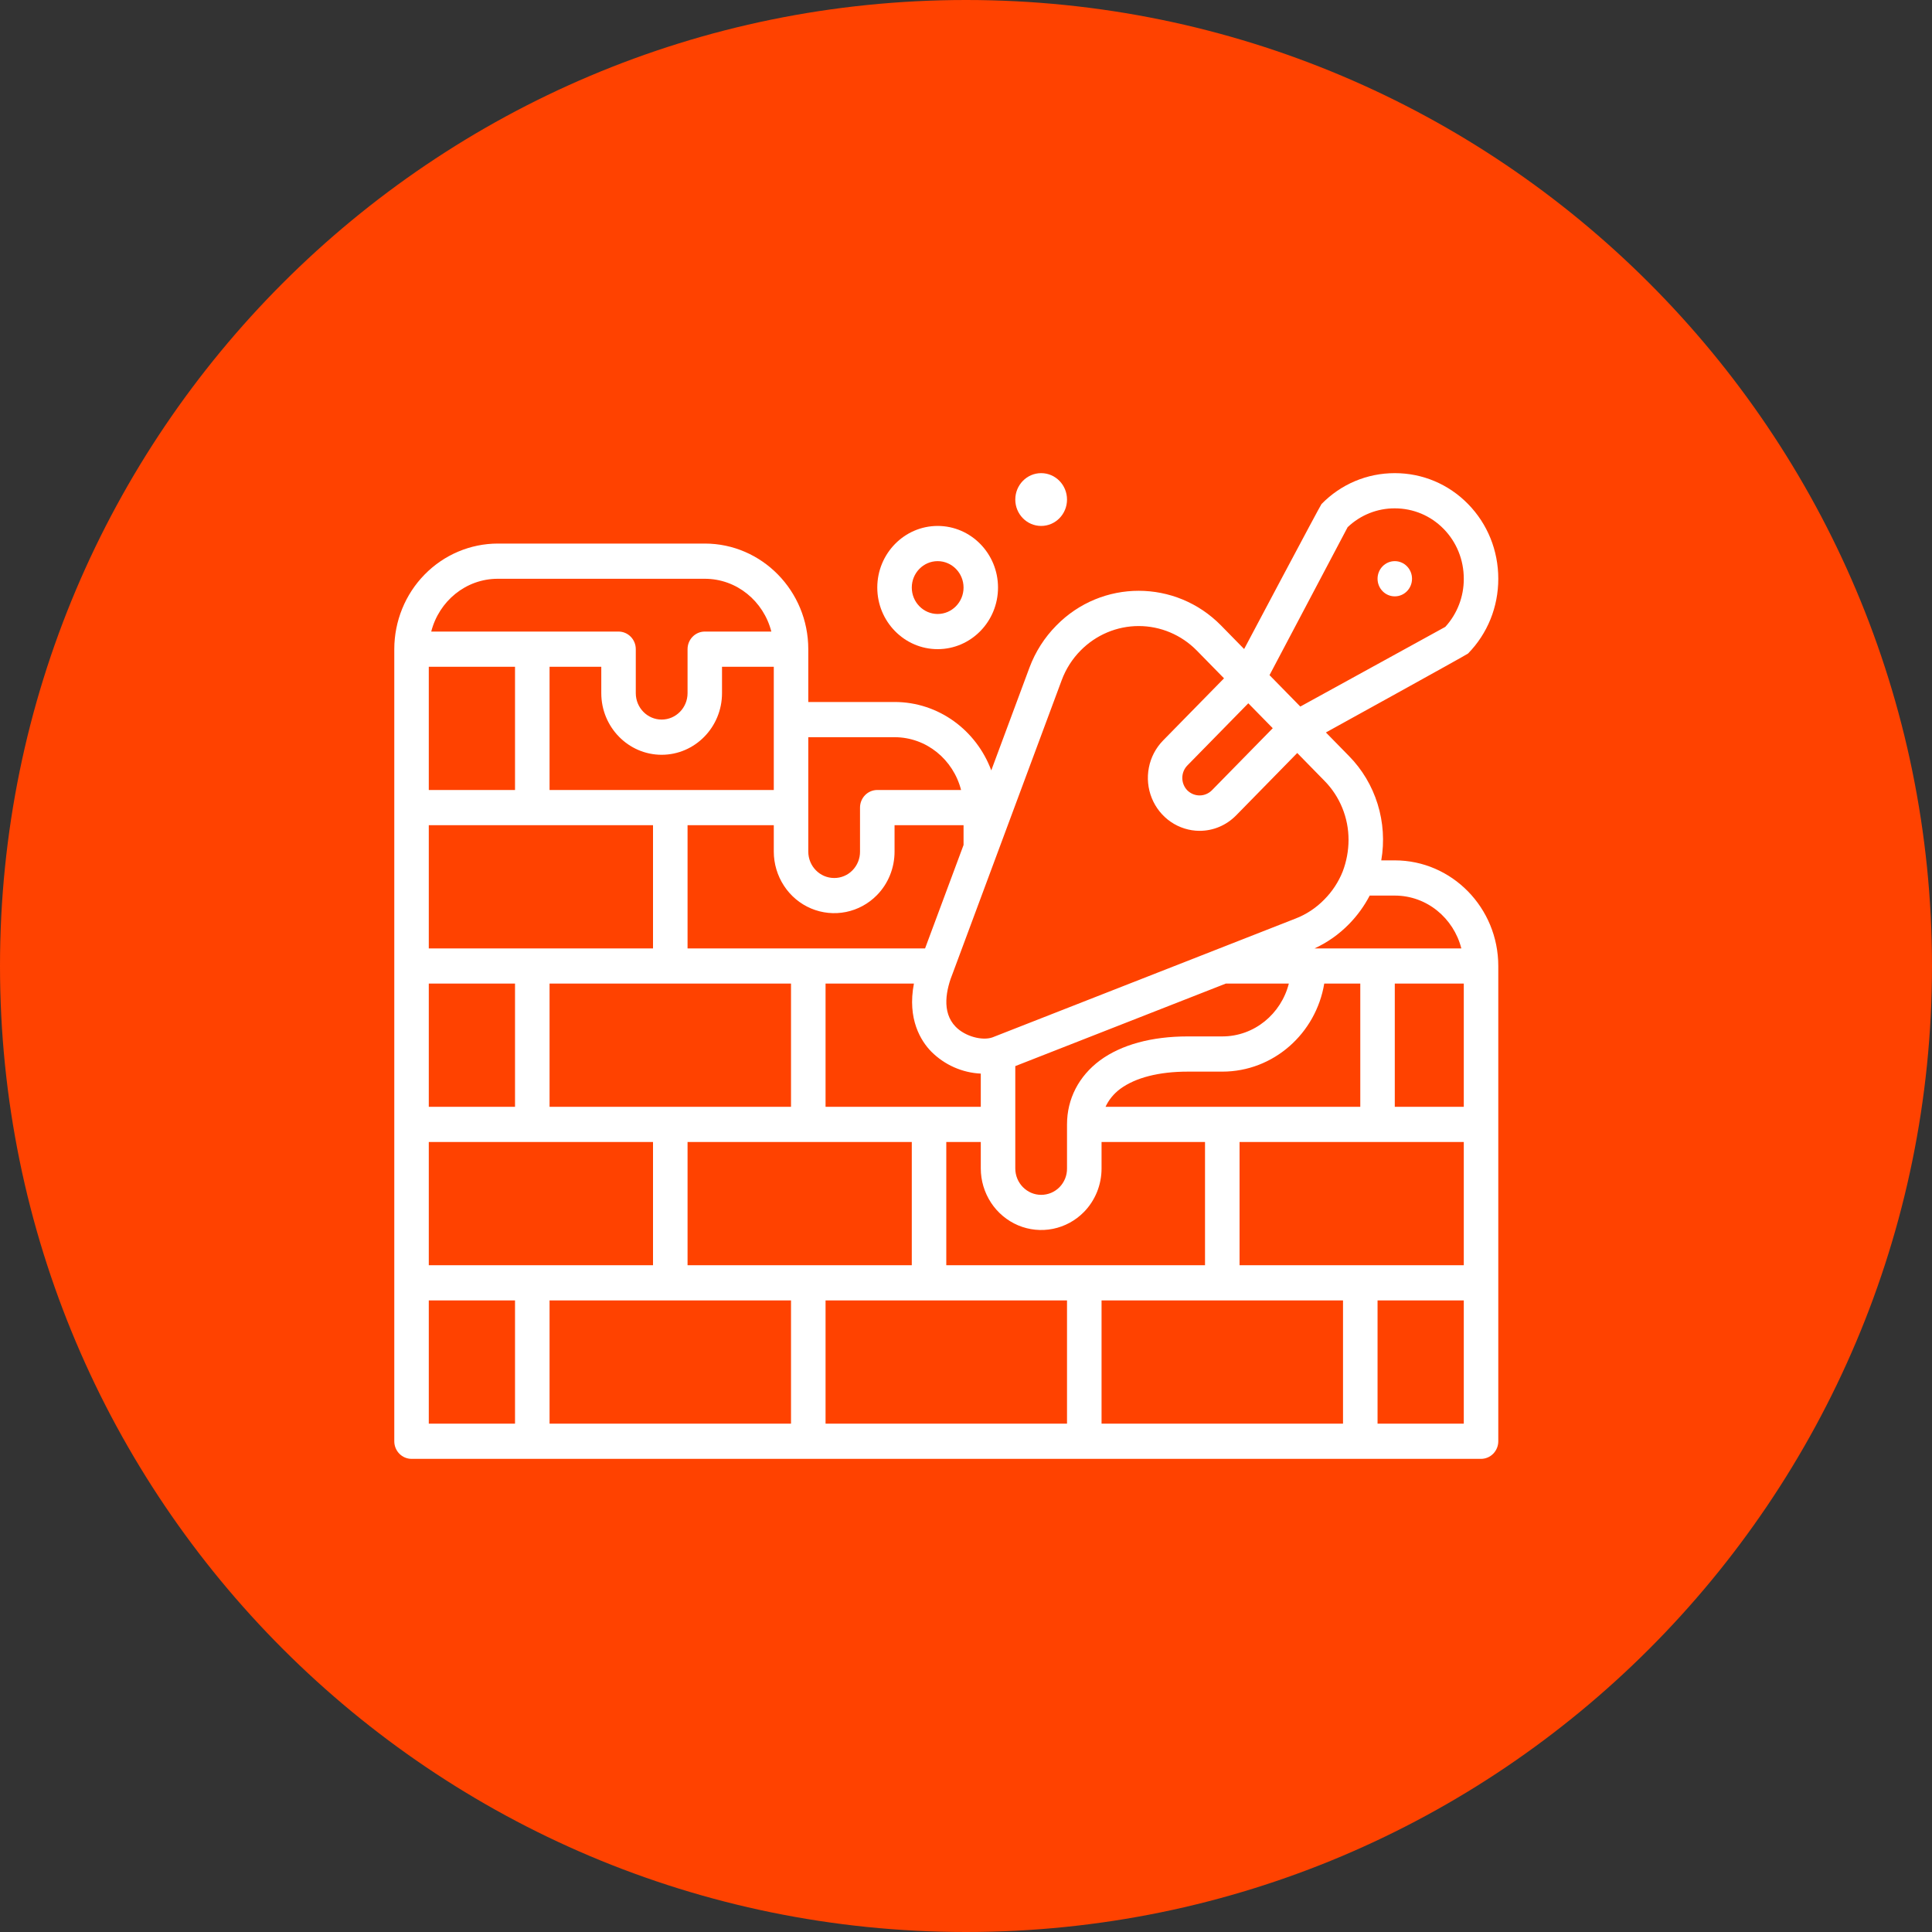 <svg width="49" height="49" viewBox="0 0 49 49" fill="none" xmlns="http://www.w3.org/2000/svg">
<rect x="0" y="0" width="49" height="49" fill="#333333" stroke="none"/>
<path d="M24.5 49C38.031 49 49 38.031 49 24.5C49 10.969 38.031 0 24.5 0C10.969 0 0 10.969 0 24.5C0 38.031 10.969 49 24.5 49Z" fill="#FF4200"/>
<path d="M26.406 13.339C26.769 13.339 27.062 13.04 27.062 12.67C27.062 12.3 26.769 12 26.406 12C26.044 12 25.75 12.3 25.75 12.67C25.75 13.04 26.044 13.339 26.406 13.339Z" fill="white"/>
<path d="M35.375 15.125C35.617 15.125 35.812 14.925 35.812 14.678C35.812 14.432 35.617 14.232 35.375 14.232C35.133 14.232 34.938 14.432 34.938 14.678C34.938 14.925 35.133 15.125 35.375 15.125Z" fill="white"/>
<path d="M23.781 16.464C24.626 16.464 25.312 15.764 25.312 14.902C25.312 14.04 24.626 13.339 23.781 13.339C22.937 13.339 22.25 14.04 22.25 14.902C22.25 15.764 22.937 16.464 23.781 16.464ZM23.781 14.232C24.143 14.232 24.438 14.533 24.438 14.902C24.438 15.271 24.143 15.572 23.781 15.572C23.419 15.572 23.125 15.271 23.125 14.902C23.125 14.533 23.419 14.232 23.781 14.232Z" fill="white"/>
<path d="M35.375 21.821H35.032C35.115 21.345 35.083 20.855 34.94 20.393C34.797 19.931 34.547 19.512 34.21 19.171L33.628 18.577C33.628 18.577 37.203 16.605 37.233 16.575C37.727 16.07 38 15.396 38 14.679C38 13.961 37.727 13.287 37.233 12.783C36.739 12.278 36.078 12 35.375 12C34.672 12 34.011 12.278 33.517 12.783C33.487 12.813 31.554 16.461 31.554 16.461L30.972 15.867C29.819 14.69 27.942 14.69 26.791 15.865C26.492 16.167 26.26 16.53 26.11 16.931L25.141 19.539C24.766 18.527 23.809 17.804 22.688 17.804H20.5V16.465C20.5 14.988 19.323 13.786 17.875 13.786H12.625C11.929 13.787 11.262 14.069 10.77 14.571C10.277 15.073 10.001 15.754 10 16.464V36.554C10 36.672 10.046 36.785 10.128 36.869C10.21 36.953 10.322 37 10.438 37H37.562C37.678 37 37.79 36.953 37.872 36.869C37.954 36.785 38 36.672 38 36.554V24.5C38 23.023 36.823 21.821 35.375 21.821ZM16.781 19.143C17.626 19.143 18.312 18.442 18.312 17.58V16.911H19.625V20.036H13.938V16.911H15.25V17.58C15.25 18.442 15.937 19.143 16.781 19.143ZM24.438 21.431L23.462 24.054H17.438V20.929H19.625V21.598C19.625 21.907 19.716 22.209 19.884 22.466C20.052 22.723 20.291 22.923 20.571 23.041C20.851 23.159 21.159 23.19 21.456 23.13C21.753 23.07 22.026 22.922 22.24 22.704C22.383 22.559 22.495 22.387 22.572 22.197C22.649 22.007 22.688 21.804 22.688 21.598V20.929H24.438V21.431ZM28.039 28.071C28.118 27.9 28.24 27.745 28.412 27.616C28.802 27.33 29.395 27.179 30.125 27.179H31C32.298 27.179 33.376 26.211 33.586 24.946H34.5V28.071H28.039ZM24 32.089V28.964H24.875V29.634C24.875 29.943 24.966 30.245 25.134 30.502C25.302 30.758 25.541 30.958 25.821 31.077C26.101 31.195 26.409 31.226 26.706 31.166C27.003 31.106 27.276 30.958 27.49 30.74C27.633 30.595 27.745 30.422 27.822 30.233C27.899 30.043 27.938 29.839 27.938 29.634V28.964H30.562V32.089H24ZM17.438 32.089V28.964H23.125V32.089H17.438ZM20.062 24.946V28.071H13.938V24.946H20.062ZM31.089 24.946H32.688C32.492 25.714 31.813 26.286 31 26.286H30.125C29.21 26.286 28.441 26.495 27.898 26.894C27.359 27.295 27.062 27.872 27.062 28.518V29.634C27.063 29.722 27.047 29.809 27.014 29.891C26.981 29.972 26.933 30.047 26.872 30.109C26.811 30.171 26.738 30.22 26.658 30.254C26.578 30.287 26.493 30.304 26.406 30.304C26.044 30.304 25.75 30.003 25.75 29.634V27.039L31.089 24.946ZM24.875 28.071H20.938V24.946H23.179C23.006 25.847 23.356 26.403 23.621 26.673C23.958 27.009 24.404 27.207 24.875 27.229V28.071ZM13.062 20.036H10.875V16.911H13.062V20.036ZM10.875 20.929H16.562V24.054H10.875V20.929ZM10.875 24.946H13.062V28.071H10.875V24.946ZM10.875 28.964H16.562V32.089H10.875V28.964ZM20.062 32.982V36.107H13.938V32.982H20.062ZM20.938 32.982H27.062V36.107H20.938V32.982ZM27.938 32.982H34.062V36.107H27.938V32.982ZM31.438 32.089V28.964H37.125V32.089H31.438ZM35.375 28.071V24.946H37.125V28.071H35.375ZM34.738 22.714H35.375C36.188 22.714 36.867 23.286 37.063 24.054H33.34C33.664 23.905 33.959 23.697 34.21 23.441C34.421 23.227 34.599 22.982 34.739 22.714H34.738ZM31.66 17.837L32.28 18.469L30.734 20.046C30.651 20.128 30.54 20.174 30.424 20.174C30.309 20.174 30.198 20.128 30.114 20.046C30.032 19.962 29.986 19.848 29.986 19.73C29.986 19.611 30.032 19.498 30.114 19.414L31.66 17.837ZM34.179 13.371C34.503 13.062 34.931 12.891 35.375 12.893C35.844 12.893 36.285 13.078 36.614 13.414C36.943 13.75 37.125 14.199 37.125 14.679C37.127 15.131 36.959 15.568 36.656 15.899L32.979 17.92L32.198 17.123L34.179 13.371ZM26.928 17.249C27.033 16.967 27.196 16.711 27.406 16.499C27.798 16.101 28.328 15.878 28.88 15.878C29.432 15.878 29.962 16.101 30.353 16.499L31.044 17.204L29.496 18.783C29.313 18.971 29.188 19.209 29.138 19.469C29.087 19.728 29.113 19.997 29.212 20.242C29.311 20.487 29.479 20.696 29.694 20.844C29.909 20.991 30.163 21.071 30.422 21.072C30.773 21.072 31.104 20.932 31.353 20.678L32.901 19.098L33.591 19.803C33.785 19.999 33.939 20.233 34.044 20.491C34.149 20.749 34.203 21.025 34.202 21.304C34.202 21.574 34.15 21.851 34.054 22.103C33.948 22.369 33.789 22.611 33.588 22.813C33.381 23.026 33.131 23.192 32.855 23.298L25.169 26.311C24.913 26.4 24.481 26.289 24.239 26.042C23.871 25.666 23.997 25.09 24.173 24.659L26.928 17.249ZM22.687 18.697C23.5 18.697 24.179 19.268 24.375 20.036H22.25C22.134 20.036 22.022 20.083 21.94 20.167C21.858 20.251 21.812 20.364 21.812 20.483V21.599C21.813 21.687 21.796 21.774 21.763 21.856C21.73 21.937 21.682 22.011 21.621 22.073C21.56 22.136 21.488 22.185 21.408 22.218C21.328 22.252 21.242 22.269 21.156 22.268C20.794 22.268 20.5 21.968 20.5 21.599V18.697H22.687ZM12.625 14.679H17.875C18.688 14.679 19.367 15.25 19.563 16.018H17.875C17.759 16.018 17.648 16.065 17.566 16.149C17.484 16.232 17.438 16.346 17.438 16.464V17.58C17.438 17.95 17.143 18.25 16.781 18.25C16.419 18.25 16.125 17.95 16.125 17.58V16.464C16.125 16.346 16.079 16.232 15.997 16.149C15.915 16.065 15.803 16.018 15.688 16.018H10.937C11.133 15.25 11.812 14.679 12.625 14.679ZM10.875 32.982H13.062V36.107H10.875V32.982ZM34.938 36.107V32.982H37.125V36.107H34.938Z" fill="white"/>
</svg>
